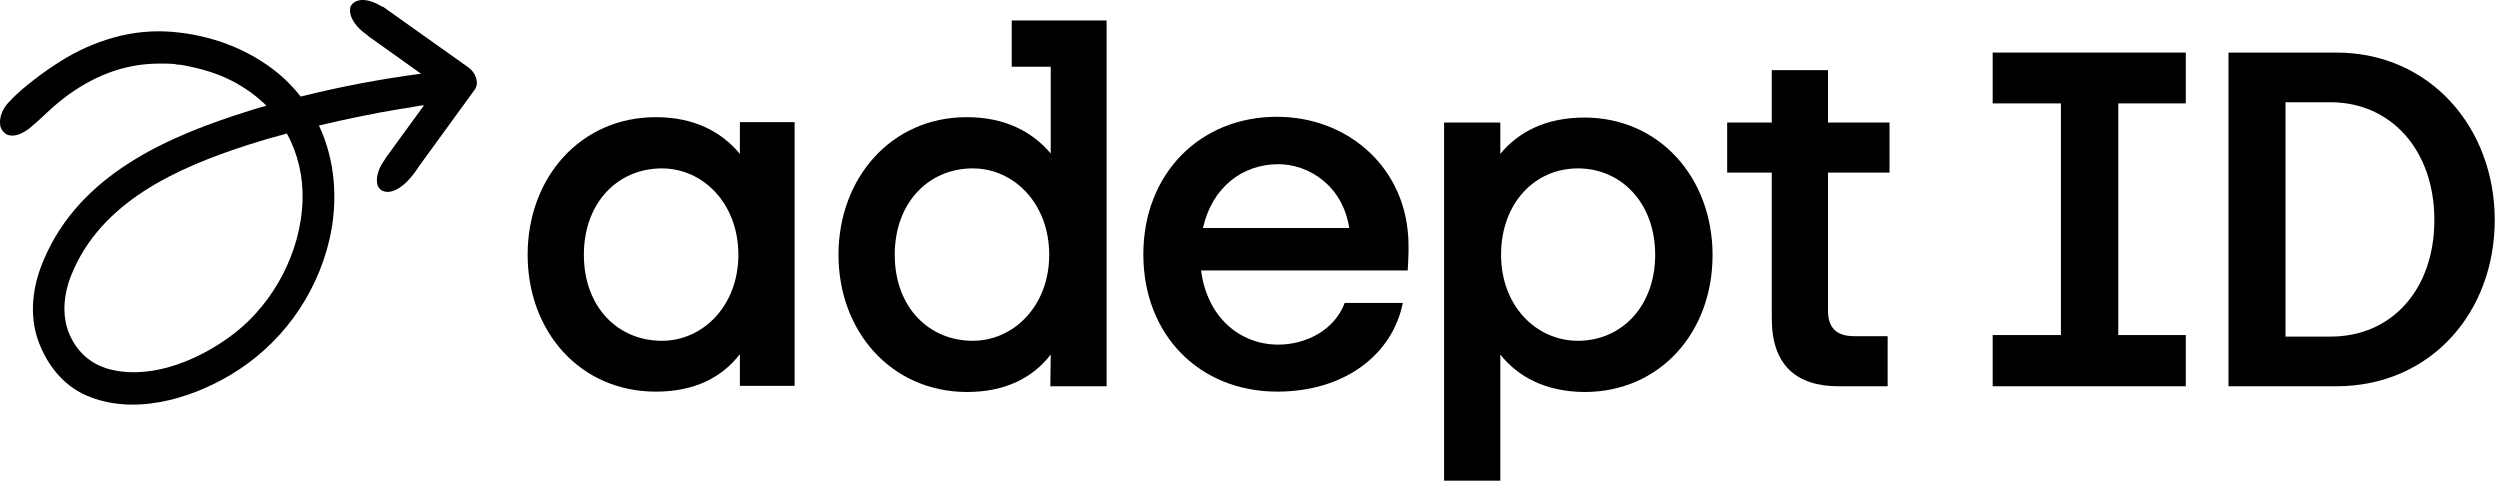 <svg width="173" height="34" viewBox="0 0 173 34" fill="none" xmlns="http://www.w3.org/2000/svg">
<path d="M32.435 4.68C30.501 3.309 28.542 1.912 26.609 0.541C26.557 0.489 26.48 0.462 26.403 0.436C25.294 -0.223 24.598 -0.039 24.315 0.357C24.083 0.699 24.212 1.596 25.397 2.413C25.423 2.439 25.449 2.465 25.475 2.492C26.686 3.362 27.924 4.232 29.135 5.101C26.325 5.47 23.541 5.998 20.809 6.683C20.371 6.129 19.881 5.602 19.314 5.128C17.226 3.388 14.571 2.413 11.89 2.202C10.55 2.096 9.183 2.228 7.869 2.597C6.554 2.966 5.317 3.52 4.157 4.258C3.538 4.653 2.919 5.075 2.352 5.523C1.734 5.998 1.192 6.446 0.599 7.078C0.213 7.5 -0.045 8.027 0.007 8.581C0.007 8.686 0.032 8.792 0.084 8.897C0.11 8.95 0.213 9.161 0.445 9.292C0.986 9.556 1.579 9.213 2.017 8.897C2.61 8.422 3.151 7.869 3.719 7.368C5.523 5.787 7.714 4.653 10.111 4.442C10.704 4.39 11.297 4.39 11.89 4.416C12.019 4.416 12.148 4.442 12.277 4.469C12.483 4.495 12.354 4.469 12.38 4.469C12.483 4.495 12.612 4.495 12.715 4.521C13.849 4.732 14.983 5.049 16.014 5.576C16.942 6.05 17.741 6.63 18.438 7.315C18.051 7.421 17.664 7.526 17.277 7.658C11.606 9.424 5.523 12.06 3.023 17.991C2.275 19.73 1.991 21.707 2.636 23.552C3.229 25.213 4.337 26.636 5.935 27.348C9.158 28.771 13.05 27.664 15.937 25.951C19.366 23.921 21.866 20.547 22.794 16.594C23.413 13.905 23.206 11.085 22.072 8.686C22.974 8.475 23.877 8.264 24.805 8.08C25.81 7.869 26.815 7.684 27.795 7.526C28.156 7.474 28.542 7.421 28.903 7.342C29.058 7.315 29.187 7.289 29.341 7.289L26.712 10.9C26.686 10.953 26.66 10.979 26.635 11.032C25.887 12.06 26.016 12.877 26.325 13.114C26.789 13.483 27.82 13.351 29.032 11.454C30.295 9.714 31.584 7.948 32.847 6.208C33.208 5.708 32.873 4.996 32.435 4.68ZM20.938 13.905C20.809 17.437 18.979 20.89 16.272 23.025C14.004 24.791 10.73 26.241 7.817 25.608C6.451 25.318 5.42 24.501 4.827 23.183C4.26 21.918 4.389 20.389 4.93 19.045C6.966 13.958 12.251 11.612 17.149 10.03C18.051 9.74 18.953 9.477 19.855 9.24C20.603 10.61 20.989 12.192 20.938 13.905Z" fill="black"/>
<path d="M36.512 17.631C36.512 12.314 40.145 8.108 45.386 8.108C48.033 8.108 49.927 9.114 51.199 10.648V8.452H54.987V26.704H51.199V24.509C49.953 26.122 48.059 27.101 45.386 27.101C40.118 27.101 36.512 22.921 36.512 17.631ZM45.801 23.583C48.656 23.583 51.095 21.149 51.095 17.631C51.095 14.113 48.681 11.653 45.801 11.653C42.765 11.653 40.404 14.007 40.404 17.631C40.404 21.255 42.765 23.583 45.801 23.583Z" fill="black"/>
<path d="M72.71 24.535C71.465 26.148 69.57 27.127 66.898 27.127C61.656 27.101 58.023 22.921 58.023 17.631C58.023 12.341 61.656 8.108 66.898 8.108C69.544 8.108 71.439 9.113 72.71 10.621V4.617H70.012V1.416H76.576V26.73H72.684L72.71 24.535ZM67.313 23.582C70.167 23.582 72.606 21.149 72.606 17.631C72.606 14.113 70.193 11.653 67.313 11.653C64.277 11.653 61.916 14.007 61.916 17.631C61.916 21.255 64.277 23.582 67.313 23.582Z" fill="black"/>
<path d="M79.119 17.604C79.119 12.023 83.037 8.082 88.357 8.082C93.131 8.082 96.946 11.362 97.413 15.964C97.516 16.89 97.465 17.869 97.413 18.715H83.115C83.53 21.942 85.788 23.847 88.46 23.847C90.381 23.847 92.353 22.842 93.053 20.963H97.075C96.349 24.561 93.027 27.1 88.383 27.1C83.011 27.1 79.119 23.186 79.119 17.604ZM93.365 15.779C92.924 12.843 90.562 11.362 88.46 11.362C85.969 11.362 83.868 12.975 83.245 15.779H93.365Z" fill="black"/>
<path d="M103.822 24.535V33.264H99.93V8.479H103.822V10.648C105.067 9.14 106.962 8.135 109.634 8.135C114.85 8.135 118.509 12.314 118.509 17.657C118.509 23.001 114.876 27.127 109.634 27.127C106.962 27.101 105.067 26.096 103.822 24.535ZM109.193 23.583C112.203 23.583 114.539 21.202 114.539 17.631C114.539 14.06 112.203 11.653 109.193 11.653C106.183 11.653 103.874 14.086 103.874 17.631C103.874 21.175 106.313 23.583 109.193 23.583Z" fill="black"/>
<path d="M122.607 22.048V11.944H119.52V8.478H122.607V4.854H126.5V8.478H130.755V11.944H126.5V21.519C126.5 22.736 127.148 23.265 128.316 23.265H130.625V26.73H127.226C124.32 26.73 122.607 25.275 122.607 22.048Z" fill="black"/>
<path d="M137.893 23.186H142.615V7.156H137.893V3.638H151.256V7.156H146.585V23.186H151.256V26.73H137.893V23.186Z" fill="black"/>
<path d="M154.213 3.638H161.66C168.173 3.638 172.636 8.849 172.636 15.223C172.636 21.598 168.225 26.73 161.66 26.73H154.213V3.638ZM161.297 23.291C165.474 23.291 168.458 20.064 168.458 15.223C168.458 10.383 165.449 7.076 161.271 7.076H158.157V23.291H161.297Z" fill="black"/>
</svg>

